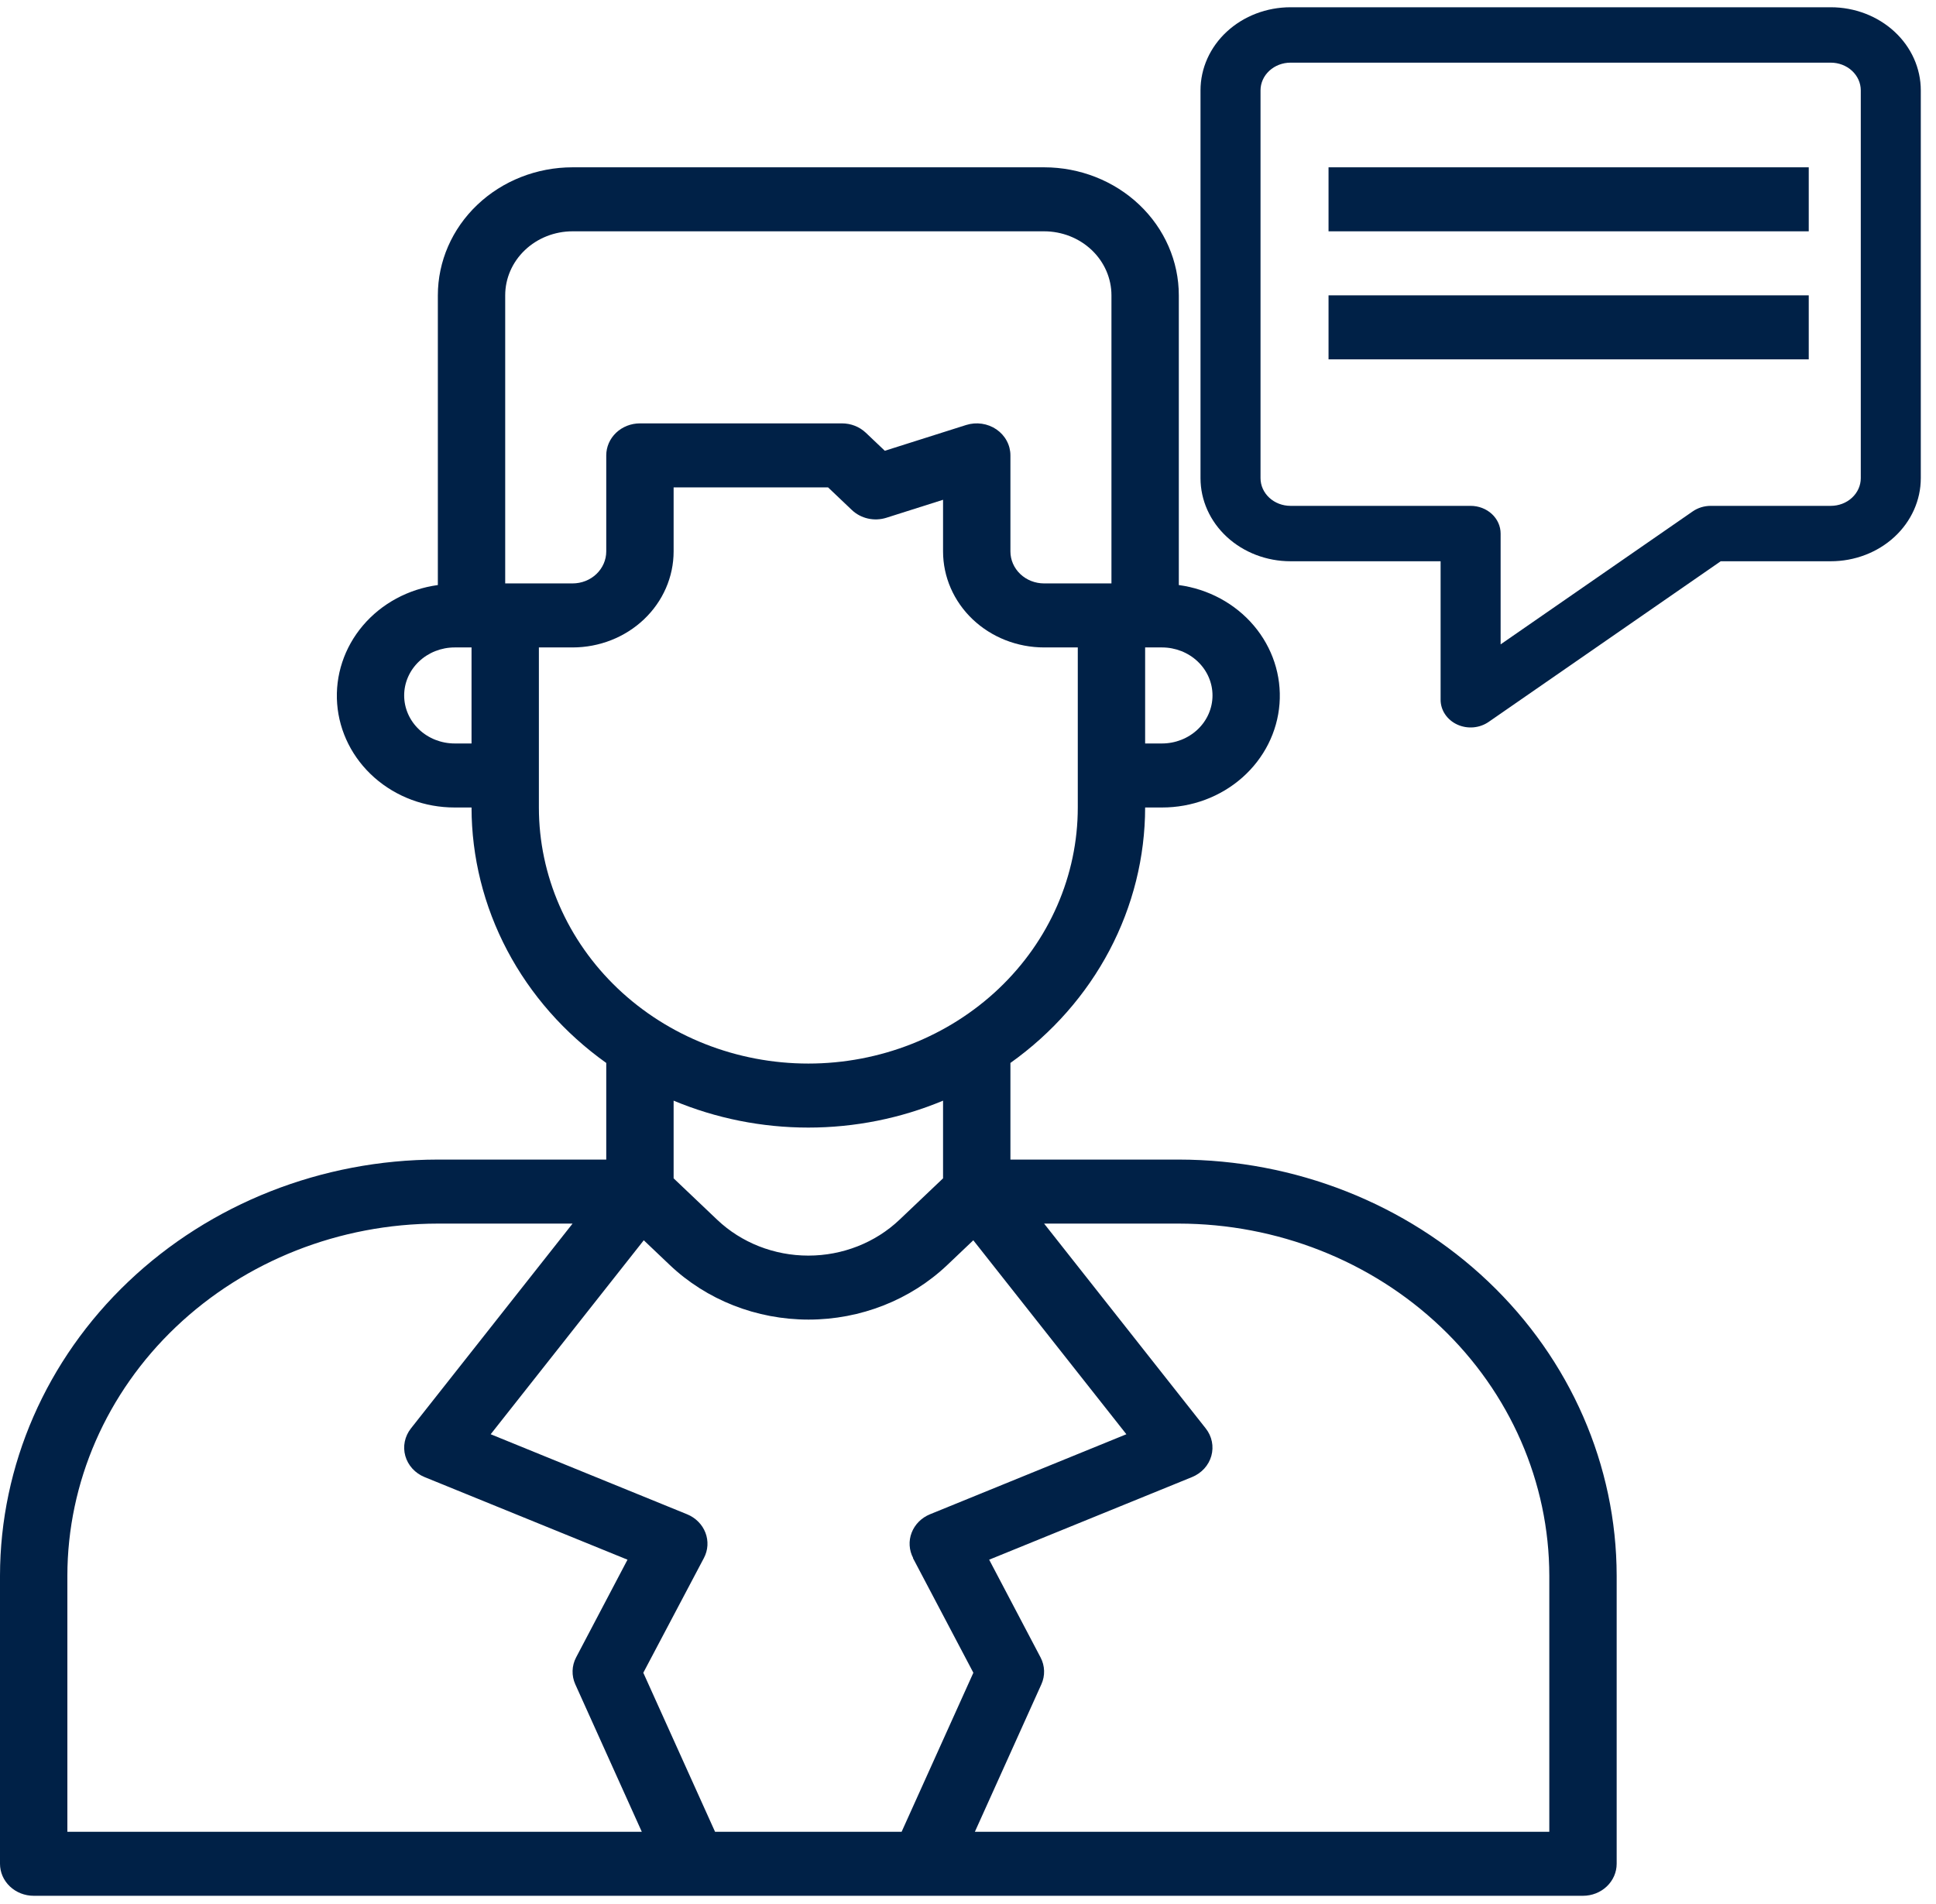 <?xml version="1.0" encoding="UTF-8"?> <svg xmlns="http://www.w3.org/2000/svg" width="123" height="121" viewBox="0 0 123 121" fill="none"><g clip-path="url(#clip0)"><path d="M74.894 73.681H64.195V67.541C66.849 65.652 69.004 63.202 70.49 60.385C71.975 57.568 72.751 54.46 72.754 51.309H73.824C75.716 51.312 77.538 50.634 78.924 49.41C80.31 48.187 81.156 46.509 81.292 44.716C81.428 42.923 80.843 41.147 79.656 39.748C78.468 38.348 76.767 37.429 74.894 37.175V18.766C74.894 16.608 73.992 14.539 72.387 13.014C70.782 11.488 68.605 10.631 66.335 10.631H36.377C34.107 10.631 31.93 11.488 30.325 13.014C28.72 14.539 27.818 16.608 27.818 18.766V37.175C25.945 37.429 24.244 38.348 23.056 39.748C21.869 41.147 21.284 42.923 21.42 44.716C21.556 46.509 22.402 48.187 23.788 49.41C25.174 50.634 26.996 51.312 28.888 51.309H29.958C29.961 54.46 30.736 57.568 32.222 60.385C33.708 63.202 35.863 65.652 38.517 67.541V73.681H27.818C20.443 73.689 13.372 76.478 8.157 81.435C2.942 86.391 0.008 93.112 0 100.122V118.427C0 118.967 0.225 119.484 0.627 119.865C1.028 120.247 1.572 120.461 2.14 120.461H100.572C101.14 120.461 101.684 120.247 102.085 119.865C102.486 119.484 102.712 118.967 102.712 118.427V100.122C102.703 93.112 99.77 86.391 94.555 81.435C89.34 76.478 82.269 73.689 74.894 73.681ZM58 98.997L61.841 106.289L57.283 116.393H45.429L40.871 106.289L44.722 98.997C44.853 98.75 44.928 98.479 44.945 98.203C44.961 97.926 44.918 97.649 44.818 97.389C44.718 97.129 44.563 96.891 44.362 96.69C44.162 96.489 43.92 96.328 43.653 96.219L31.175 91.134L40.901 78.809L42.55 80.377C44.889 82.6 48.061 83.849 51.369 83.849C54.676 83.849 57.848 82.6 60.187 80.377L61.837 78.809L71.562 91.134L59.085 96.219C58.817 96.328 58.576 96.489 58.375 96.69C58.175 96.891 58.02 97.129 57.92 97.389C57.819 97.649 57.776 97.926 57.793 98.203C57.809 98.479 57.885 98.75 58.015 98.997H58ZM77.034 44.19C77.034 44.999 76.696 45.775 76.094 46.347C75.492 46.919 74.675 47.241 73.824 47.241H72.754V41.139H73.824C74.675 41.139 75.492 41.461 76.094 42.033C76.696 42.605 77.034 43.381 77.034 44.19ZM28.888 47.241C28.036 47.241 27.22 46.919 26.618 46.347C26.016 45.775 25.678 44.999 25.678 44.19C25.678 43.381 26.016 42.605 26.618 42.033C27.22 41.461 28.036 41.139 28.888 41.139H29.958V47.241H28.888ZM32.097 18.766C32.097 17.687 32.548 16.653 33.351 15.89C34.154 15.127 35.242 14.698 36.377 14.698H66.335C67.47 14.698 68.558 15.127 69.361 15.89C70.163 16.653 70.614 17.687 70.614 18.766V37.071H66.335C65.767 37.071 65.223 36.857 64.822 36.476C64.42 36.094 64.195 35.577 64.195 35.037V28.936C64.195 28.613 64.115 28.296 63.96 28.009C63.806 27.722 63.582 27.474 63.307 27.285C63.032 27.097 62.714 26.973 62.378 26.925C62.043 26.876 61.701 26.904 61.379 27.006L56.215 28.643L55.009 27.498C54.607 27.116 54.063 26.902 53.496 26.902H40.657C40.089 26.902 39.545 27.116 39.144 27.497C38.742 27.879 38.517 28.396 38.517 28.936V35.037C38.517 35.577 38.291 36.094 37.89 36.476C37.489 36.857 36.945 37.071 36.377 37.071H32.097V18.766ZM34.237 51.309V41.139H36.377C38.08 41.139 39.712 40.496 40.916 39.352C42.12 38.208 42.797 36.656 42.797 35.037V30.97H52.61L54.123 32.408C54.404 32.675 54.757 32.862 55.144 32.949C55.53 33.036 55.935 33.019 56.312 32.9L59.915 31.757V35.037C59.915 36.656 60.592 38.208 61.795 39.352C62.999 40.496 64.632 41.139 66.335 41.139H68.475V51.309C68.475 55.624 66.671 59.763 63.461 62.814C60.25 65.865 55.896 67.58 51.356 67.58C46.816 67.58 42.462 65.865 39.251 62.814C36.041 59.763 34.237 55.624 34.237 51.309ZM51.356 71.648C54.303 71.648 57.218 71.065 59.915 69.937V74.873L57.148 77.503C55.612 78.963 53.528 79.783 51.356 79.783C49.183 79.783 47.1 78.963 45.563 77.503L42.797 74.873V69.937C45.494 71.065 48.409 71.648 51.356 71.648ZM4.28 100.122C4.287 94.191 6.769 88.504 11.182 84.31C15.595 80.116 21.577 77.756 27.818 77.749H36.377L26.106 90.766C25.912 91.013 25.779 91.298 25.717 91.6C25.655 91.902 25.667 92.214 25.751 92.512C25.834 92.809 25.988 93.085 26.2 93.317C26.412 93.55 26.677 93.734 26.975 93.856L39.867 99.105L36.602 105.313C36.463 105.577 36.386 105.867 36.378 106.163C36.369 106.458 36.428 106.752 36.55 107.023L40.775 116.393H4.28V100.122ZM98.432 116.393H61.937L66.161 107.025C66.284 106.754 66.343 106.46 66.334 106.165C66.325 105.869 66.249 105.579 66.11 105.315L62.845 99.105L75.737 93.854C76.035 93.732 76.299 93.548 76.511 93.316C76.723 93.083 76.876 92.808 76.96 92.51C77.043 92.213 77.055 91.902 76.994 91.6C76.933 91.297 76.8 91.013 76.606 90.766L66.335 77.749H74.894C81.135 77.756 87.117 80.116 91.53 84.31C95.943 88.504 98.425 94.191 98.432 100.122V116.393Z" fill="#002147"></path><path d="M116.314 0.461H81.992C80.475 0.461 79.02 1.018 77.947 2.008C76.874 2.998 76.272 4.341 76.272 5.741V30.383C76.272 31.783 76.874 33.126 77.947 34.117C79.02 35.107 80.475 35.663 81.992 35.663H91.526V44.464C91.526 44.791 91.624 45.111 91.811 45.389C91.997 45.667 92.263 45.892 92.58 46.038C92.897 46.184 93.251 46.246 93.604 46.217C93.956 46.187 94.293 46.068 94.577 45.872L109.322 35.663H116.314C117.831 35.663 119.286 35.107 120.359 34.117C121.432 33.126 122.034 31.783 122.034 30.383V5.741C122.034 4.341 121.432 2.998 120.359 2.008C119.286 1.018 117.831 0.461 116.314 0.461V0.461ZM118.221 30.383C118.221 30.85 118.02 31.297 117.662 31.628C117.305 31.958 116.82 32.143 116.314 32.143H108.687C108.274 32.143 107.873 32.267 107.543 32.495L95.339 40.944V33.903C95.339 33.436 95.138 32.989 94.781 32.659C94.423 32.328 93.938 32.143 93.433 32.143H81.992C81.486 32.143 81.001 31.958 80.644 31.628C80.286 31.297 80.085 30.85 80.085 30.383V5.741C80.085 5.275 80.286 4.827 80.644 4.497C81.001 4.167 81.486 3.981 81.992 3.981H116.314C116.82 3.981 117.305 4.167 117.662 4.497C118.02 4.827 118.221 5.275 118.221 5.741V30.383Z" fill="#002147"></path><path d="M114.915 10.631H84.406V14.698H114.915V10.631Z" fill="#002147"></path><path d="M114.915 18.766H84.406V22.834H114.915V18.766Z" fill="#002147"></path></g><defs><clipPath id="clip0"><rect width="122.034" height="120" fill="white" transform="translate(0 0.461)"></rect></clipPath></defs></svg> 